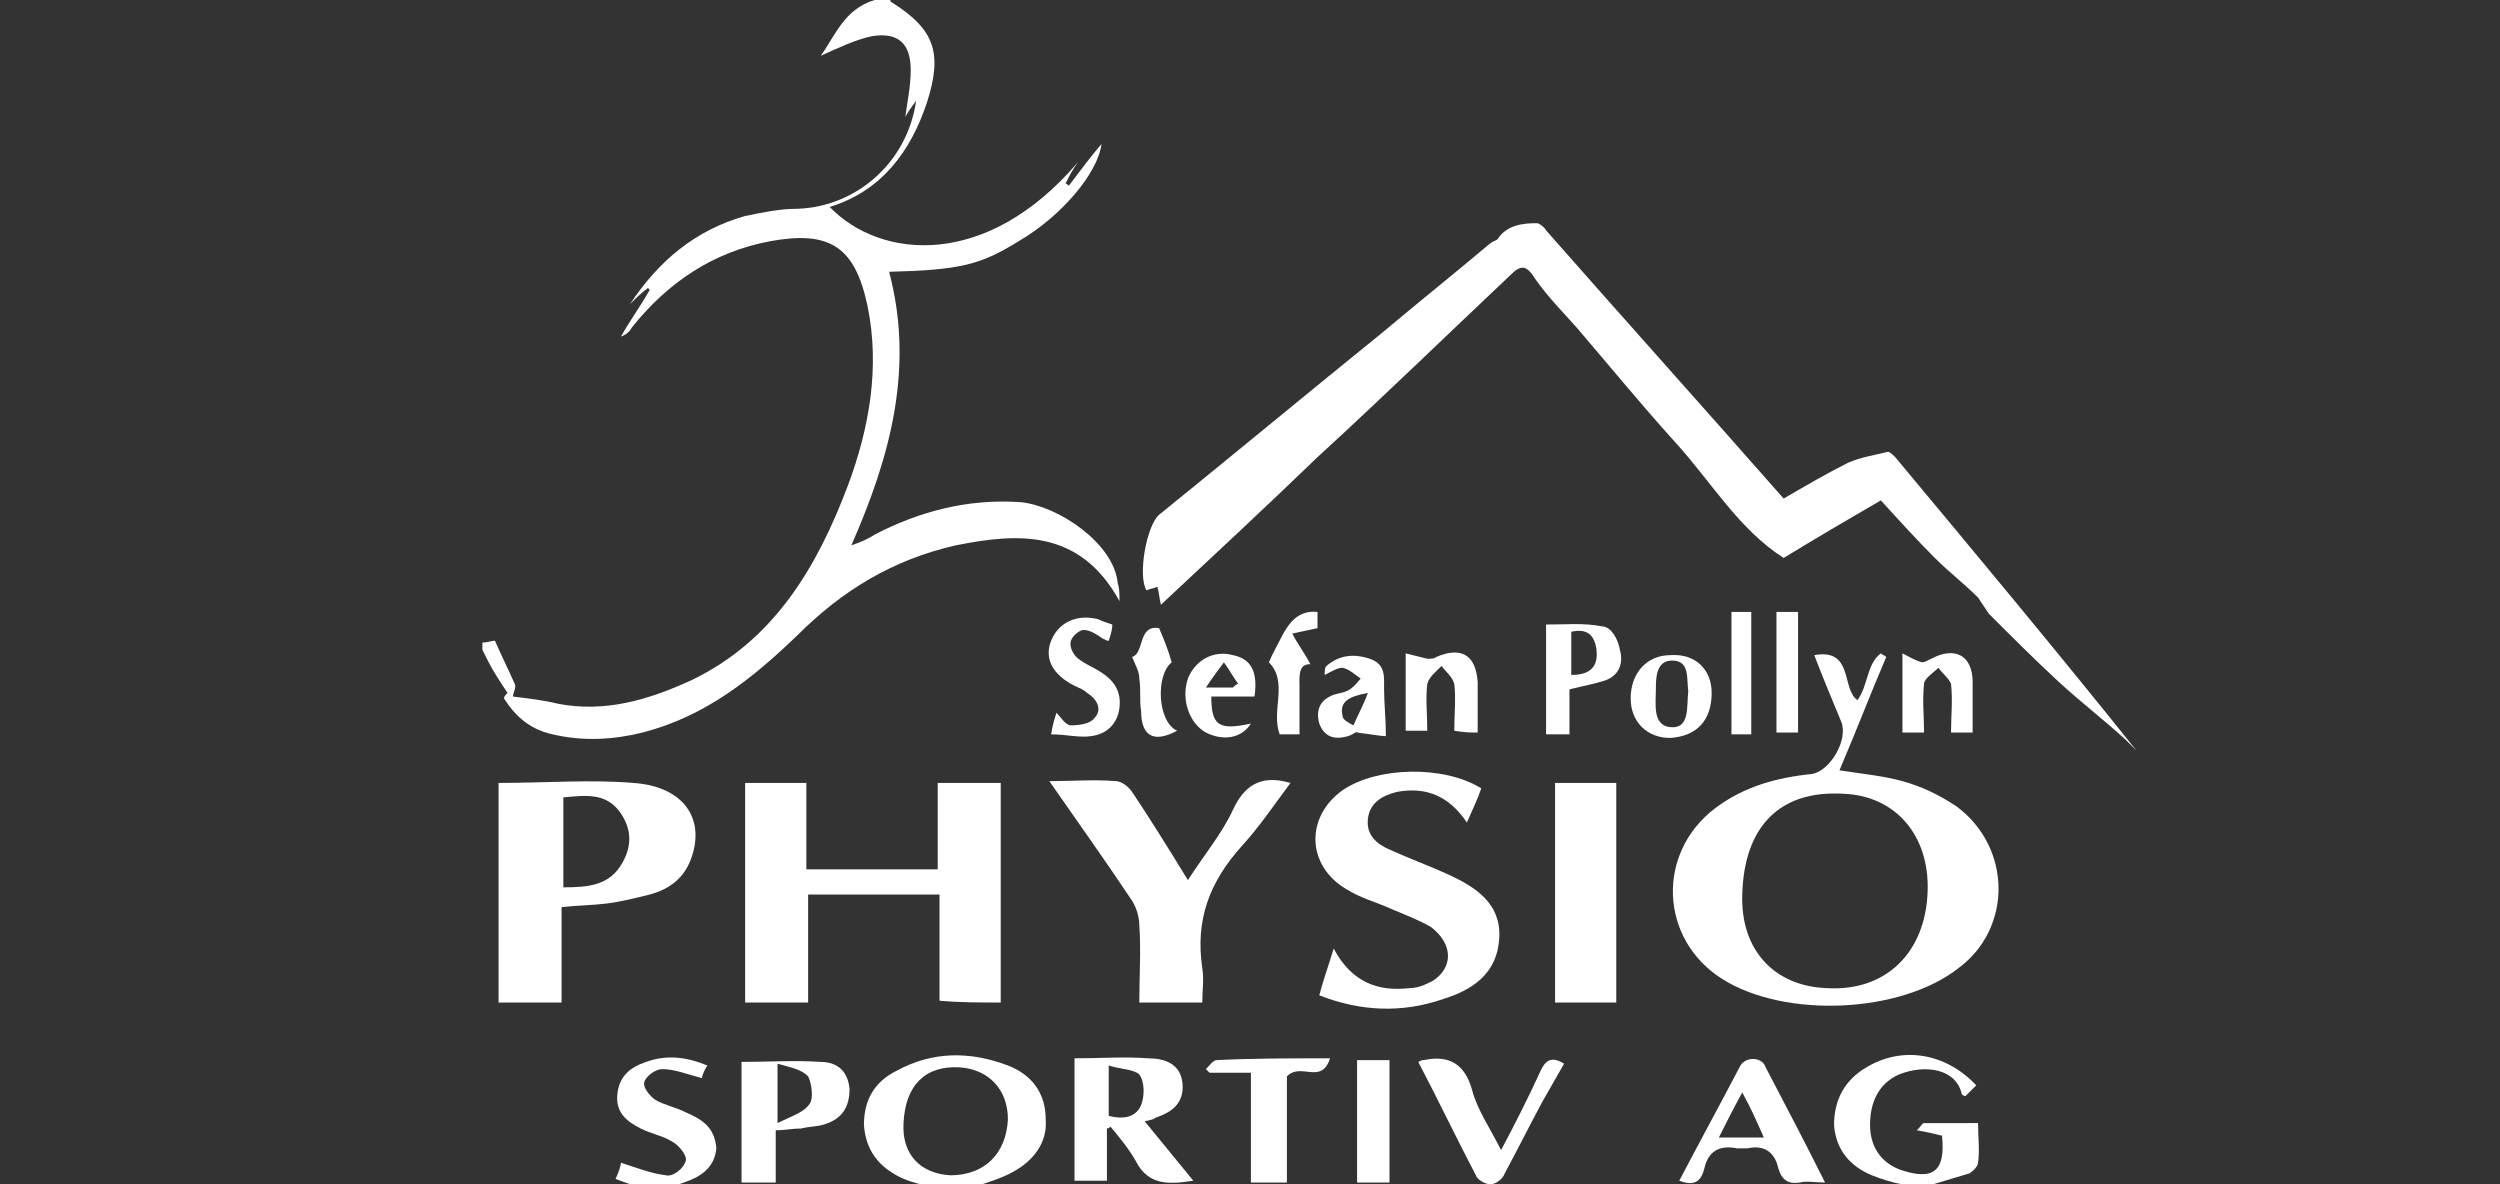 <?xml version="1.0" encoding="utf-8"?>
<!-- Generator: Adobe Illustrator 19.1.0, SVG Export Plug-In . SVG Version: 6.00 Build 0)  -->
<!DOCTYPE svg PUBLIC "-//W3C//DTD SVG 1.1//EN" "http://www.w3.org/Graphics/SVG/1.1/DTD/svg11.dtd">
<svg version="1.1" id="Ebene_1" xmlns="http://www.w3.org/2000/svg" xmlns:xlink="http://www.w3.org/1999/xlink" x="0px" y="0px"
	 viewBox="0 0 138.9 65.8" style="enable-background:new 0 0 138.9 65.8;" xml:space="preserve">
<rect x="0" y="0" width="138.9" height="65.8" fill="#333333" stroke="none"/>
<style type="text/css">
	.st0{fill:#FFFFFF;}
</style>
<g>
	<path class="st0" d="M30.7,40.8c1.7,0.4,3.4,0.3,5-0.1c3.5-0.9,6.1-3,8.6-5.4c2.5-2.5,5.3-4.2,8.8-5c3.5-0.7,6.9-0.9,9.1,3.1
		c0-0.4,0-0.7-0.1-1c-0.2-2.2-3.3-4.3-5.4-4.5c-2.9-0.2-5.6,0.5-8.1,1.8c-0.3,0.2-0.7,0.4-1.3,0.6c2.2-5,3.5-9.9,2.1-15.2
		c4-0.1,5.1-0.4,7.2-1.7C59,12,61,9.6,61.2,8c-0.6,0.7-1.2,1.5-1.8,2.3c-0.1,0-0.1-0.1-0.2-0.1c0.2-0.4,0.4-0.8,0.7-1.2
		c-5.1,6-11,5.4-13.8,2.5c2.9-0.9,4.5-3.1,5.4-5.8c0.9-2.8,0.4-4.1-2-5.6c0,0,0-0.1-0.1-0.1c-0.3,0-0.6,0-0.8,0
		c-1.7,0.5-2.2,2-3,3.1c0.9-0.4,1.9-0.9,2.9-1.1c1.4-0.2,2.1,0.4,2.1,1.9c0,0.9-0.2,1.8-0.3,2.6c0.1-0.2,0.3-0.5,0.6-0.9
		c-0.5,3.5-3.4,5.9-6.6,6c-1,0-1.9,0.2-2.9,0.4c-2.8,0.8-4.8,2.5-6.4,4.9c0.3-0.3,0.6-0.6,1-0.9c0,0,0.1,0.1,0.1,0.1
		c-0.5,0.9-1.1,1.7-1.6,2.6c0.3-0.1,0.5-0.3,0.6-0.5c2-2.5,4.5-4.2,7.7-4.8c3.3-0.6,4.7,0.3,5.4,3.6c0.7,3.4,0.1,6.8-1.1,10
		c-1.7,4.5-4.1,8.6-8.7,10.8c-2.4,1.1-4.8,1.8-7.4,1.3c-0.8-0.2-1.7-0.3-2.5-0.4c0-0.2,0.2-0.5,0.1-0.7c-0.4-0.9-0.8-1.7-1.1-2.4
		c-0.2,0-0.4,0.1-0.7,0.1c0,0.1,0,0.3,0,0.4c0.1,0.2,0.2,0.4,0.3,0.6c0.3,0.6,0.7,1.2,1.1,1.8c-0.1,0.1-0.2,0.2-0.2,0.3
		C28.5,39.6,29.3,40.5,30.7,40.8z"/>
	<path class="st0" d="M56,59.2c-2.1-0.8-4.2-0.8-6.2,0.3c-1.2,0.6-1.8,1.6-1.8,3c0.1,1.4,0.8,2.3,2,2.9c0.6,0.3,1.2,0.4,1.9,0.6
		c0.7,0,1.4,0,2.1,0c0.8-0.3,1.6-0.5,2.3-0.9c1.1-0.6,1.9-1.6,1.8-2.9C58.1,60.7,57.3,59.7,56,59.2z M52.8,65.3
		c-1.7-0.1-2.7-1.2-2.6-2.9c0.1-2.1,1.2-3.2,3.1-3.1c1.6,0.1,2.7,1.2,2.7,2.9C55.9,64.1,54.7,65.3,52.8,65.3z"/>
	<path class="st0" d="M106.9,62.4c-0.1,0-0.1,0.1-0.4,0.4c0.6,0.1,1,0.2,1.4,0.3c0.2,2-0.5,2.5-2.3,1.9c-1.1-0.4-1.7-1.3-1.7-2.5
		c0-1.3,0.5-2.3,1.6-2.8c1.5-0.6,3.2-0.3,3.5,1.1c0,0,0.1,0.1,0.2,0.1c0.2-0.2,0.4-0.4,0.6-0.6c-1.7-1.8-4.1-2.2-6.1-1
		c-1.2,0.7-1.8,1.8-1.8,3.2c0.1,1.4,0.9,2.3,2.1,2.8c0.5,0.2,1.1,0.4,1.7,0.5c0.6,0,1.1,0,1.7,0c0.7-0.2,1.3-0.4,2-0.6
		c0.2-0.1,0.5-0.4,0.5-0.6c0.1-0.7,0-1.4,0-2.2C108.8,62.4,107.9,62.4,106.9,62.4z"/>
	<path class="st0" d="M38.1,61.8c-0.6-0.3-1.2-0.4-1.7-0.7c-0.3-0.2-0.7-0.7-0.6-1c0.1-0.3,0.6-0.7,1-0.7c0.7,0,1.4,0.3,2.2,0.5
		c0-0.1,0.1-0.4,0.3-0.7c-1.2-0.5-2.3-0.6-3.4-0.2c-0.9,0.3-1.5,0.8-1.6,1.8c-0.1,1,0.5,1.5,1.3,1.9c0.6,0.3,1.2,0.4,1.7,0.7
		c0.4,0.2,0.9,0.8,0.8,1.1c-0.1,0.4-0.7,0.9-1.1,0.8c-0.8-0.1-1.6-0.4-2.5-0.7c0,0.1-0.1,0.5-0.3,0.9c0.5,0.2,0.9,0.3,1.3,0.5
		c0.6,0,1.1,0,1.7,0c0.3-0.1,0.5-0.2,0.8-0.3c0.9-0.3,1.7-0.8,1.8-1.9C39.7,62.6,39,62.2,38.1,61.8z"/>
	<path class="st0" d="M105.3,25.4c-0.1-0.1-0.3-0.3-0.4-0.3c-0.8,0.2-1.5,0.3-2.2,0.6c-1.2,0.6-2.4,1.3-3.6,2
		c-4.4-5-8.8-9.9-13.2-14.9c-0.1-0.2-0.4-0.4-0.5-0.4c-0.8,0-1.7,0.1-2.2,0.9c-0.2,0.1-0.4,0.2-0.5,0.3c-1.9,1.6-3.9,3.2-5.8,4.8
		c-4.2,3.4-8.3,6.8-12.5,10.2c-0.7,0.6-1.2,3.4-0.7,4.2c0.2-0.1,0.4-0.1,0.6-0.2c0.1,0.3,0.1,0.6,0.2,1c3-2.8,5.9-5.5,8.7-8.2
		c3.6-3.3,7.1-6.7,10.7-10.1c0.6-0.6,0.9-0.6,1.4,0.2c0.7,1,1.5,1.8,2.3,2.7c1.8,2.1,3.6,4.3,5.5,6.4c2,2.2,3.5,4.8,6,6.4
		c1.8-1.1,3.5-2.1,5.4-3.2c1,1.1,2,2.2,3,3.2c0.8,0.8,1.6,1.4,2.4,2.2c0.2,0.3,0.4,0.6,0.6,0.9c1.3,1.3,2.6,2.6,3.9,3.8
		c1.2,1.1,2.5,2.1,3.7,3.2c0.2,0.2,0.4,0.4,0.6,0.6C114.3,36.2,109.8,30.8,105.3,25.4z"/>
	<path class="st0" d="M108.7,44.8c-0.9-0.6-1.9-1.1-3-1.4c-1.1-0.3-2.2-0.4-3.5-0.6c0.9-2.1,1.7-4.2,2.6-6.3
		c-0.1-0.1-0.2-0.1-0.3-0.2c-0.8,0.6-0.7,1.8-1.3,2.6c-0.9-0.6-0.2-2.9-2.4-2.5c0.5,1.3,1,2.5,1.5,3.7c0.4,1-0.6,2.7-1.6,2.9
		c-2,0.2-3.8,0.7-5.4,1.9c-3.3,2.5-3.1,7.3,0.4,9.5c3.5,2.2,9.9,1.9,13.1-0.6C111.8,51.6,111.8,47.1,108.7,44.8z M101.5,54.9
		c-2.9-0.1-4.8-2.1-4.7-5.2c0.1-3.8,2.1-5.8,5.6-5.6c2.9,0.1,4.8,2.3,4.7,5.4C107,52.9,104.8,55.1,101.5,54.9z"/>
	<path class="st0" d="M55.6,55.7c0-4.1,0-8.2,0-12.2c-1.2,0-2.3,0-3.5,0c0,1.6,0,3.2,0,4.8c-2.5,0-4.8,0-7.3,0c0-1.7,0-3.3,0-4.8
		c-1.2,0-2.3,0-3.4,0c0,4.1,0,8.1,0,12.2c1.2,0,2.3,0,3.5,0c0-2,0-4,0-6c2.5,0,4.9,0,7.3,0c0,2,0,4,0,5.9
		C53.3,55.7,54.4,55.7,55.6,55.7z"/>
	<path class="st0" d="M38.4,47.7c0.8-2.2-0.4-4-3.2-4.2c-2.4-0.2-4.9,0-7.5,0c0,4.1,0,8.1,0,12.2c1.2,0,2.3,0,3.5,0
		c0-0.9,0-1.8,0-2.7c0-0.9,0-1.7,0-2.6c0.9-0.1,1.7-0.1,2.5-0.2c0.8-0.1,1.6-0.3,2.4-0.5C37.2,49.4,38,48.8,38.4,47.7z M34.6,47.9
		c-0.7,1.3-1.9,1.4-3.3,1.4c0-1.7,0-3.3,0-5c1.2-0.1,2.4-0.3,3.2,0.9C35.1,46.1,35.1,47,34.6,47.9z"/>
	<path class="st0" d="M79.6,54.5c-0.4,0.2-0.8,0.4-1.3,0.4c-1.7,0.2-3.2-0.3-4.2-2.2c-0.3,1-0.6,1.8-0.8,2.6c2.3,0.9,4.6,1,6.9,0.2
		c1.6-0.5,3-1.4,3.1-3.4c0.1-1.9-1.3-2.8-2.8-3.5c-1.1-0.5-2.2-0.9-3.3-1.4c-0.7-0.3-1.3-0.8-1.2-1.7c0.1-0.9,0.8-1.3,1.6-1.5
		c1.6-0.3,2.9,0.2,3.9,1.7c0.3-0.7,0.6-1.3,0.8-1.9c-2.1-1.3-5.8-1.2-7.7,0.1c-2.1,1.5-2,4.2,0.2,5.5c0.8,0.5,1.6,0.7,2.5,1.1
		c0.7,0.3,1.5,0.6,2.2,1C80.8,52.5,80.7,53.8,79.6,54.5z"/>
	<path class="st0" d="M69,47c1-1.1,1.8-2.3,2.7-3.5C70,43,69.1,43.7,68.5,45c-0.6,1.3-1.6,2.5-2.5,3.9c-1.1-1.8-2.1-3.4-3.1-4.9
		c-0.2-0.3-0.6-0.6-0.9-0.6c-1.2-0.1-2.4,0-3.7,0c1.6,2.3,3.1,4.4,4.5,6.5c0.3,0.4,0.5,1,0.5,1.5c0.1,1.4,0,2.8,0,4.3
		c1.2,0,2.4,0,3.5,0c0-0.7,0.1-1.3,0-1.9C66.4,51.1,67.2,49,69,47z"/>
	<path class="st0" d="M86.4,55.7c1.2,0,2.2,0,3.4,0c0-4.1,0-8.2,0-12.2c-1.2,0-2.3,0-3.4,0C86.4,47.6,86.4,51.6,86.4,55.7z"/>
	<path class="st0" d="M64.2,62.1c0.9-0.3,1.6-0.8,1.5-1.9c-0.1-1.1-1-1.4-1.9-1.4c-1.3-0.1-2.7,0-4.1,0c0,2.3,0,4.6,0,6.8
		c0.6,0,1.2,0,1.8,0c0-1,0-2,0-2.9c0.1,0,0.2-0.1,0.2-0.1c0.5,0.6,1,1.2,1.4,1.9c0.7,1.4,1.9,1.3,3.2,1.1c-0.9-1.1-1.8-2.2-2.7-3.3
		C64,62.2,64.1,62.2,64.2,62.1z M63.4,61.4c-0.3,0.7-1,0.8-1.8,0.6c0-0.8,0-1.7,0-2.8c0.6,0.2,1.4,0.2,1.7,0.5
		C63.6,60.1,63.6,60.9,63.4,61.4z"/>
	<path class="st0" d="M45.6,59c-1.5-0.1-2.9,0-4.4,0c0,2.3,0,4.5,0,6.7c0.7,0,1.2,0,1.9,0c0-1,0-1.9,0-2.9c0.5,0,0.9-0.1,1.4-0.1
		c0.4-0.1,0.8-0.1,1.2-0.2c1.1-0.3,1.5-1,1.5-2C47.1,59.4,46.4,59,45.6,59z M45,61.3c-0.3,0.5-1,0.7-1.8,1.1c0-1.3,0-2.1,0-3.3
		c0.7,0.2,1.3,0.3,1.7,0.7C45.1,60.2,45.2,61,45,61.3z"/>
	<path class="st0" d="M96.7,59.2c-1.1,2.1-2.3,4.3-3.4,6.4c0.8,0.3,1.2,0.1,1.4-0.7c0.2-0.9,0.8-1.3,1.8-1.1c0.2,0,0.4,0,0.6,0
		c0.9-0.2,1.5,0.2,1.7,1.1c0.2,0.7,0.6,0.9,1.2,0.8c0.4-0.1,0.8,0,1.4,0c-1.1-2.2-2.2-4.3-3.3-6.4C97.9,58.7,97,58.7,96.7,59.2z
		 M95.5,63.2c0.4-0.8,0.8-1.6,1.3-2.5c0.5,0.9,0.8,1.6,1.2,2.5C97.2,63.2,96.4,63.2,95.5,63.2z"/>
	<path class="st0" d="M85.5,59.7c-0.6,1.3-1.3,2.7-2.1,4.2c-0.6-1.2-1.3-2.2-1.6-3.3c-0.4-1.5-1.3-2-2.7-1.7c-0.1,0-0.1,0-0.3,0.1
		c1.1,2.1,2.1,4.2,3.2,6.3c0.1,0.3,0.6,0.5,0.8,0.5c0.3,0,0.7-0.3,0.8-0.6c0.7-1.3,1.4-2.7,2.1-4c0.4-0.7,0.8-1.4,1.2-2.1
		C86.1,58.6,85.8,59,85.5,59.7z"/>
	<path class="st0" d="M67.6,58.9c-0.2,0-0.4,0.3-0.6,0.5c0.1,0.1,0.1,0.1,0.2,0.2c0.7,0,1.5,0,2.3,0c0,2.1,0,4.1,0,6.1
		c0.7,0,1.3,0,2,0c0-2.1,0-4.1,0-5.9c0.8-0.8,1.9,0.5,2.4-1C71.6,58.8,69.6,58.8,67.6,58.9z"/>
	<path class="st0" d="M75.4,65.7c0.6,0,1.2,0,1.8,0c0-2.3,0-4.6,0-6.8c-0.7,0-1.2,0-1.8,0C75.4,61.2,75.4,63.4,75.4,65.7z"/>
	<path class="st0" d="M89,34.8c-1-0.2-2-0.1-3.1-0.1c0,1.8,0,3.6,0,5.4c0,0.2,0,0.4,0,0.7c0.4,0,0.8,0,1.3,0c0-0.5,0-0.9,0-1.3
		c0-0.4,0-0.8,0-1.2c0.8-0.2,1.4-0.3,2-0.5c0.8-0.3,1-1,0.8-1.7C89.9,35.5,89.5,34.8,89,34.8z M87.3,37.5c0-0.8,0-1.6,0-2.4
		c0.9-0.2,1.3,0.2,1.4,1C88.8,37,88.4,37.5,87.3,37.5z"/>
	<path class="st0" d="M59.5,40.3c-0.3,0-0.6-0.5-0.8-0.7c-0.1,0.3-0.2,0.6-0.3,1.2c0.8,0,1.6,0.2,2.2,0.1c0.9-0.1,1.5-0.7,1.6-1.6
		c0.1-0.9-0.3-1.5-1.1-2c-0.5-0.3-1-0.5-1.3-0.8c-0.2-0.2-0.4-0.6-0.3-0.9c0.1-0.3,0.5-0.6,0.7-0.6c0.4,0,0.8,0.3,1.1,0.5
		c0.1,0,0.1,0.1,0.3,0.1c0.1-0.3,0.2-0.6,0.2-0.9c-0.3-0.1-0.6-0.2-0.8-0.3c-1.2-0.3-2.2,0.2-2.6,1.2c-0.4,1,0.1,1.9,1.3,2.5
		c0.2,0.1,0.5,0.2,0.7,0.4c0.5,0.3,0.9,0.9,0.4,1.4C60.6,40.2,60,40.3,59.5,40.3z"/>
	<path class="st0" d="M82.1,40.7c0-0.2,0-0.3,0-0.5c0-0.8,0-1.5,0-2.3c-0.1-1.5-0.9-2-2.3-1.4c-0.1,0.1-0.3,0.1-0.5,0.1
		c-0.4-0.1-0.8-0.2-1.2-0.3c0,1.6,0,2.9,0,4.3c0.4,0,0.8,0,1.2,0c0-0.9-0.1-1.8,0-2.6c0.1-0.4,0.5-0.7,0.8-1c0.2,0.3,0.6,0.6,0.7,1
		c0.1,0.8,0,1.7,0,2.6C81.4,40.7,81.7,40.7,82.1,40.7z"/>
	<path class="st0" d="M109.6,40.7c0-1,0-1.9,0-2.8c0-1.5-1-2-2.3-1.3c-0.2,0.1-0.4,0.2-0.5,0.2c-0.4-0.1-0.7-0.3-1.1-0.5
		c0,1.6,0,3,0,4.4c0.4,0,0.8,0,1.2,0c0-0.9-0.1-1.8,0-2.7c0-0.3,0.5-0.6,0.8-0.9c0.2,0.3,0.6,0.6,0.7,0.9c0.1,0.9,0,1.8,0,2.7
		C108.8,40.7,109.2,40.7,109.6,40.7z"/>
	<path class="st0" d="M95.1,38.5c0-1.3-0.9-2.2-2.3-2.1c-1.3,0-2.2,1-2.2,2.4c0,1.3,0.9,2.2,2.2,2.2C94.3,40.9,95.1,40,95.1,38.5z
		 M92.8,40.4c-1-0.1-0.8-1.3-0.8-2.1c0-0.6,0-1.6,0.9-1.6c1,0,0.8,1,0.9,1.7C93.7,39.3,93.9,40.5,92.8,40.4z"/>
	<path class="st0" d="M75,38.3c-0.3,0.2-0.6,0.2-0.9,0.3c-0.8,0.3-1,0.9-0.8,1.6c0.3,0.8,0.9,0.9,1.6,0.7c0.3-0.1,0.5-0.3,0.5-0.2
		c0.8,0.1,1.3,0.2,1.6,0.2c0-1-0.1-1.8-0.1-2.6c0-0.7,0.1-1.4-0.8-1.7c-0.9-0.3-1.7-0.2-2.4,0.4c-0.1,0.1-0.1,0.3-0.1,0.5
		c0.4-0.2,0.7-0.4,1-0.4c0.4,0.1,0.7,0.4,1,0.6C75.5,37.8,75.3,38.1,75,38.3z M76,38.5c-0.3,0.8-0.6,1.3-0.8,1.8
		c-0.2-0.1-0.6-0.3-0.6-0.5C74.4,39,74.9,38.7,76,38.5z"/>
	<path class="st0" d="M68.5,36.4c-1.1-0.3-2.1,0.3-2.5,1.3c-0.4,1.2,0.1,2.5,1,3c1,0.5,2,0.3,2.5-0.5c-1.8,0.4-2.2,0.1-2.2-1.5
		c0.8,0,1.6,0,2.4,0C69.9,37.3,69.5,36.6,68.5,36.4z M68.5,38.2c-0.4,0-0.7,0-1.5,0c0.4-0.6,0.7-1,1-1.4c0.3,0.4,0.5,0.8,0.8,1.2
		C68.7,38,68.6,38.1,68.5,38.2z"/>
	<path class="st0" d="M73.2,34c-1-0.1-1.5,0.5-1.9,1.2c-0.3,0.6-0.6,1.1-0.8,1.6c1.1,1.1,0.1,2.7,0.6,4c0.3,0,0.7,0,1.1,0
		c0-0.8,0-1.7,0-2.5c0-0.7-0.1-1.4,0.6-1.4c-0.3-0.6-0.7-1.1-1-1.7c0.5-0.1,0.9-0.2,1.4-0.3C73.2,34.6,73.2,34.3,73.2,34z"/>
	<path class="st0" d="M96.2,34c0,2.3,0,4.5,0,6.8c0.4,0,0.7,0,1.1,0c0-2.3,0-4.5,0-6.8C96.8,34,96.5,34,96.2,34z"/>
	<path class="st0" d="M99.9,34c-0.5,0-0.8,0-1.2,0c0,2.3,0,4.5,0,6.7c0.4,0,0.8,0,1.2,0c0-1.2,0-2.3,0-3.4
		C99.9,36.2,99.9,35.1,99.9,34z"/>
	<path class="st0" d="M63.4,39.5c0,1.4,0.7,1.8,2,1.1c-1.1-0.5-1.2-3.1-0.3-3.8c-0.2-0.7-0.4-1.2-0.7-1.9c-1.2-0.2-0.8,1.4-1.5,1.6
		c0.2,0.5,0.4,0.8,0.4,1.2C63.4,38.4,63.3,38.9,63.4,39.5z"/>
</g>
</svg>
